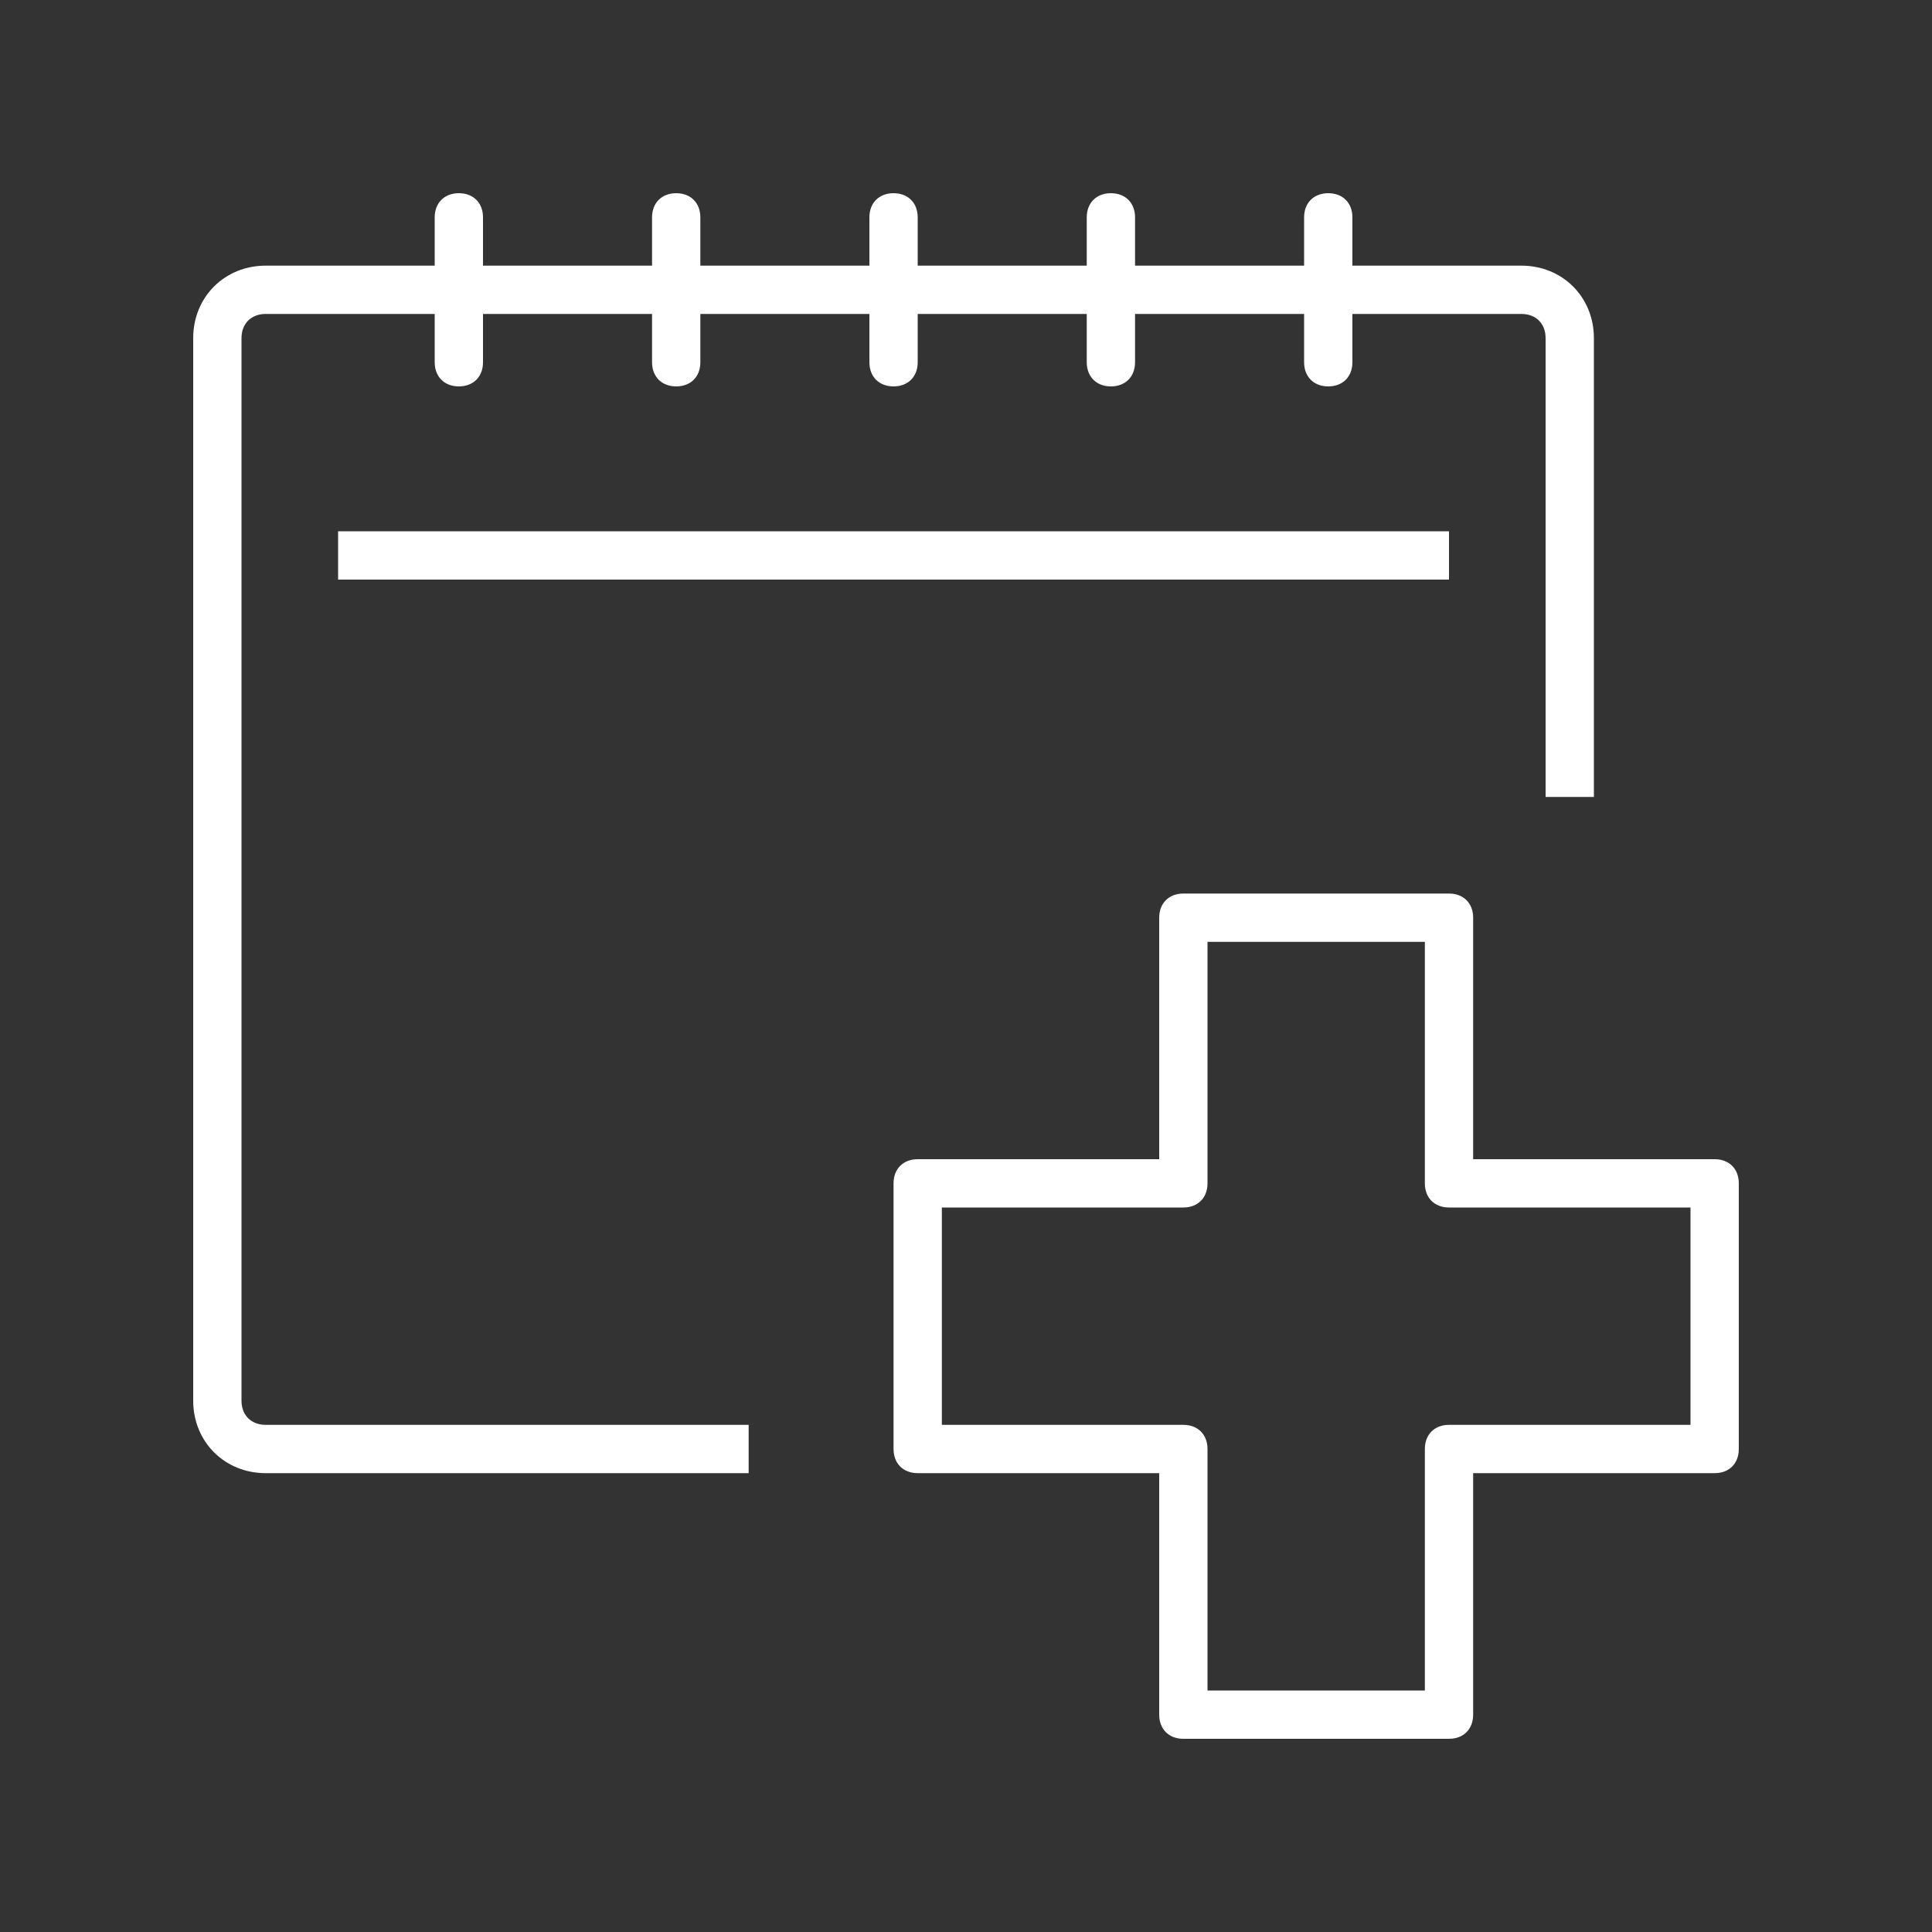 <?xml version="1.0" encoding="utf-8"?>
<!-- Generator: Adobe Illustrator 23.0.3, SVG Export Plug-In . SVG Version: 6.00 Build 0)  -->
<svg version="1.1" id="Livello_1" xmlns="http://www.w3.org/2000/svg" xmlns:xlink="http://www.w3.org/1999/xlink" x="0px" y="0px"
	 viewBox="0 0 80 80" style="enable-background:new 0 0 80 80;" xml:space="preserve">
<rect x="0" y="0" width="80" height="80" fill="#333333" stroke="none"/>
<style type="text/css">
	.st0{fill:#FFFFFF;}
</style>
<g id="medical_checkup_calendar_2_">
	<g>
		<g>
			<path class="st0" d="M31,61H11c-1.7,0-3-1.3-3-3V14c0-1.7,1.3-3,3-3h52c1.7,0,3,1.3,3,3v19h-2V14c0-0.6-0.4-1-1-1H11
				c-0.6,0-1,0.4-1,1v44c0,0.6,0.4,1,1,1h20V61z"/>
		</g>
		<g>
			<path class="st0" d="M19,16c-0.6,0-1-0.4-1-1V9c0-0.6,0.4-1,1-1s1,0.4,1,1v6C20,15.6,19.6,16,19,16z"/>
		</g>
		<g>
			<path class="st0" d="M28,16c-0.6,0-1-0.4-1-1V9c0-0.6,0.4-1,1-1s1,0.4,1,1v6C29,15.6,28.6,16,28,16z"/>
		</g>
		<g>
			<path class="st0" d="M37,16c-0.6,0-1-0.4-1-1V9c0-0.6,0.4-1,1-1s1,0.4,1,1v6C38,15.6,37.6,16,37,16z"/>
		</g>
		<g>
			<path class="st0" d="M46,16c-0.6,0-1-0.4-1-1V9c0-0.6,0.4-1,1-1s1,0.4,1,1v6C47,15.6,46.6,16,46,16z"/>
		</g>
		<g>
			<path class="st0" d="M55,16c-0.6,0-1-0.4-1-1V9c0-0.6,0.4-1,1-1s1,0.4,1,1v6C56,15.6,55.6,16,55,16z"/>
		</g>
		<g>
			<rect x="14" y="22" class="st0" width="46" height="2"/>
		</g>
	</g>
	<g>
		<path class="st0" d="M60,72H49c-0.6,0-1-0.4-1-1V61H38c-0.6,0-1-0.4-1-1V49c0-0.6,0.4-1,1-1h10V38c0-0.6,0.4-1,1-1h11
			c0.6,0,1,0.4,1,1v10h10c0.6,0,1,0.4,1,1v11c0,0.6-0.4,1-1,1H61v10C61,71.6,60.6,72,60,72z M50,70h9V60c0-0.6,0.4-1,1-1h10v-9H60
			c-0.6,0-1-0.4-1-1V39h-9v10c0,0.6-0.4,1-1,1H39v9h10c0.6,0,1,0.4,1,1V70z"/>
	</g>
</g>
</svg>

